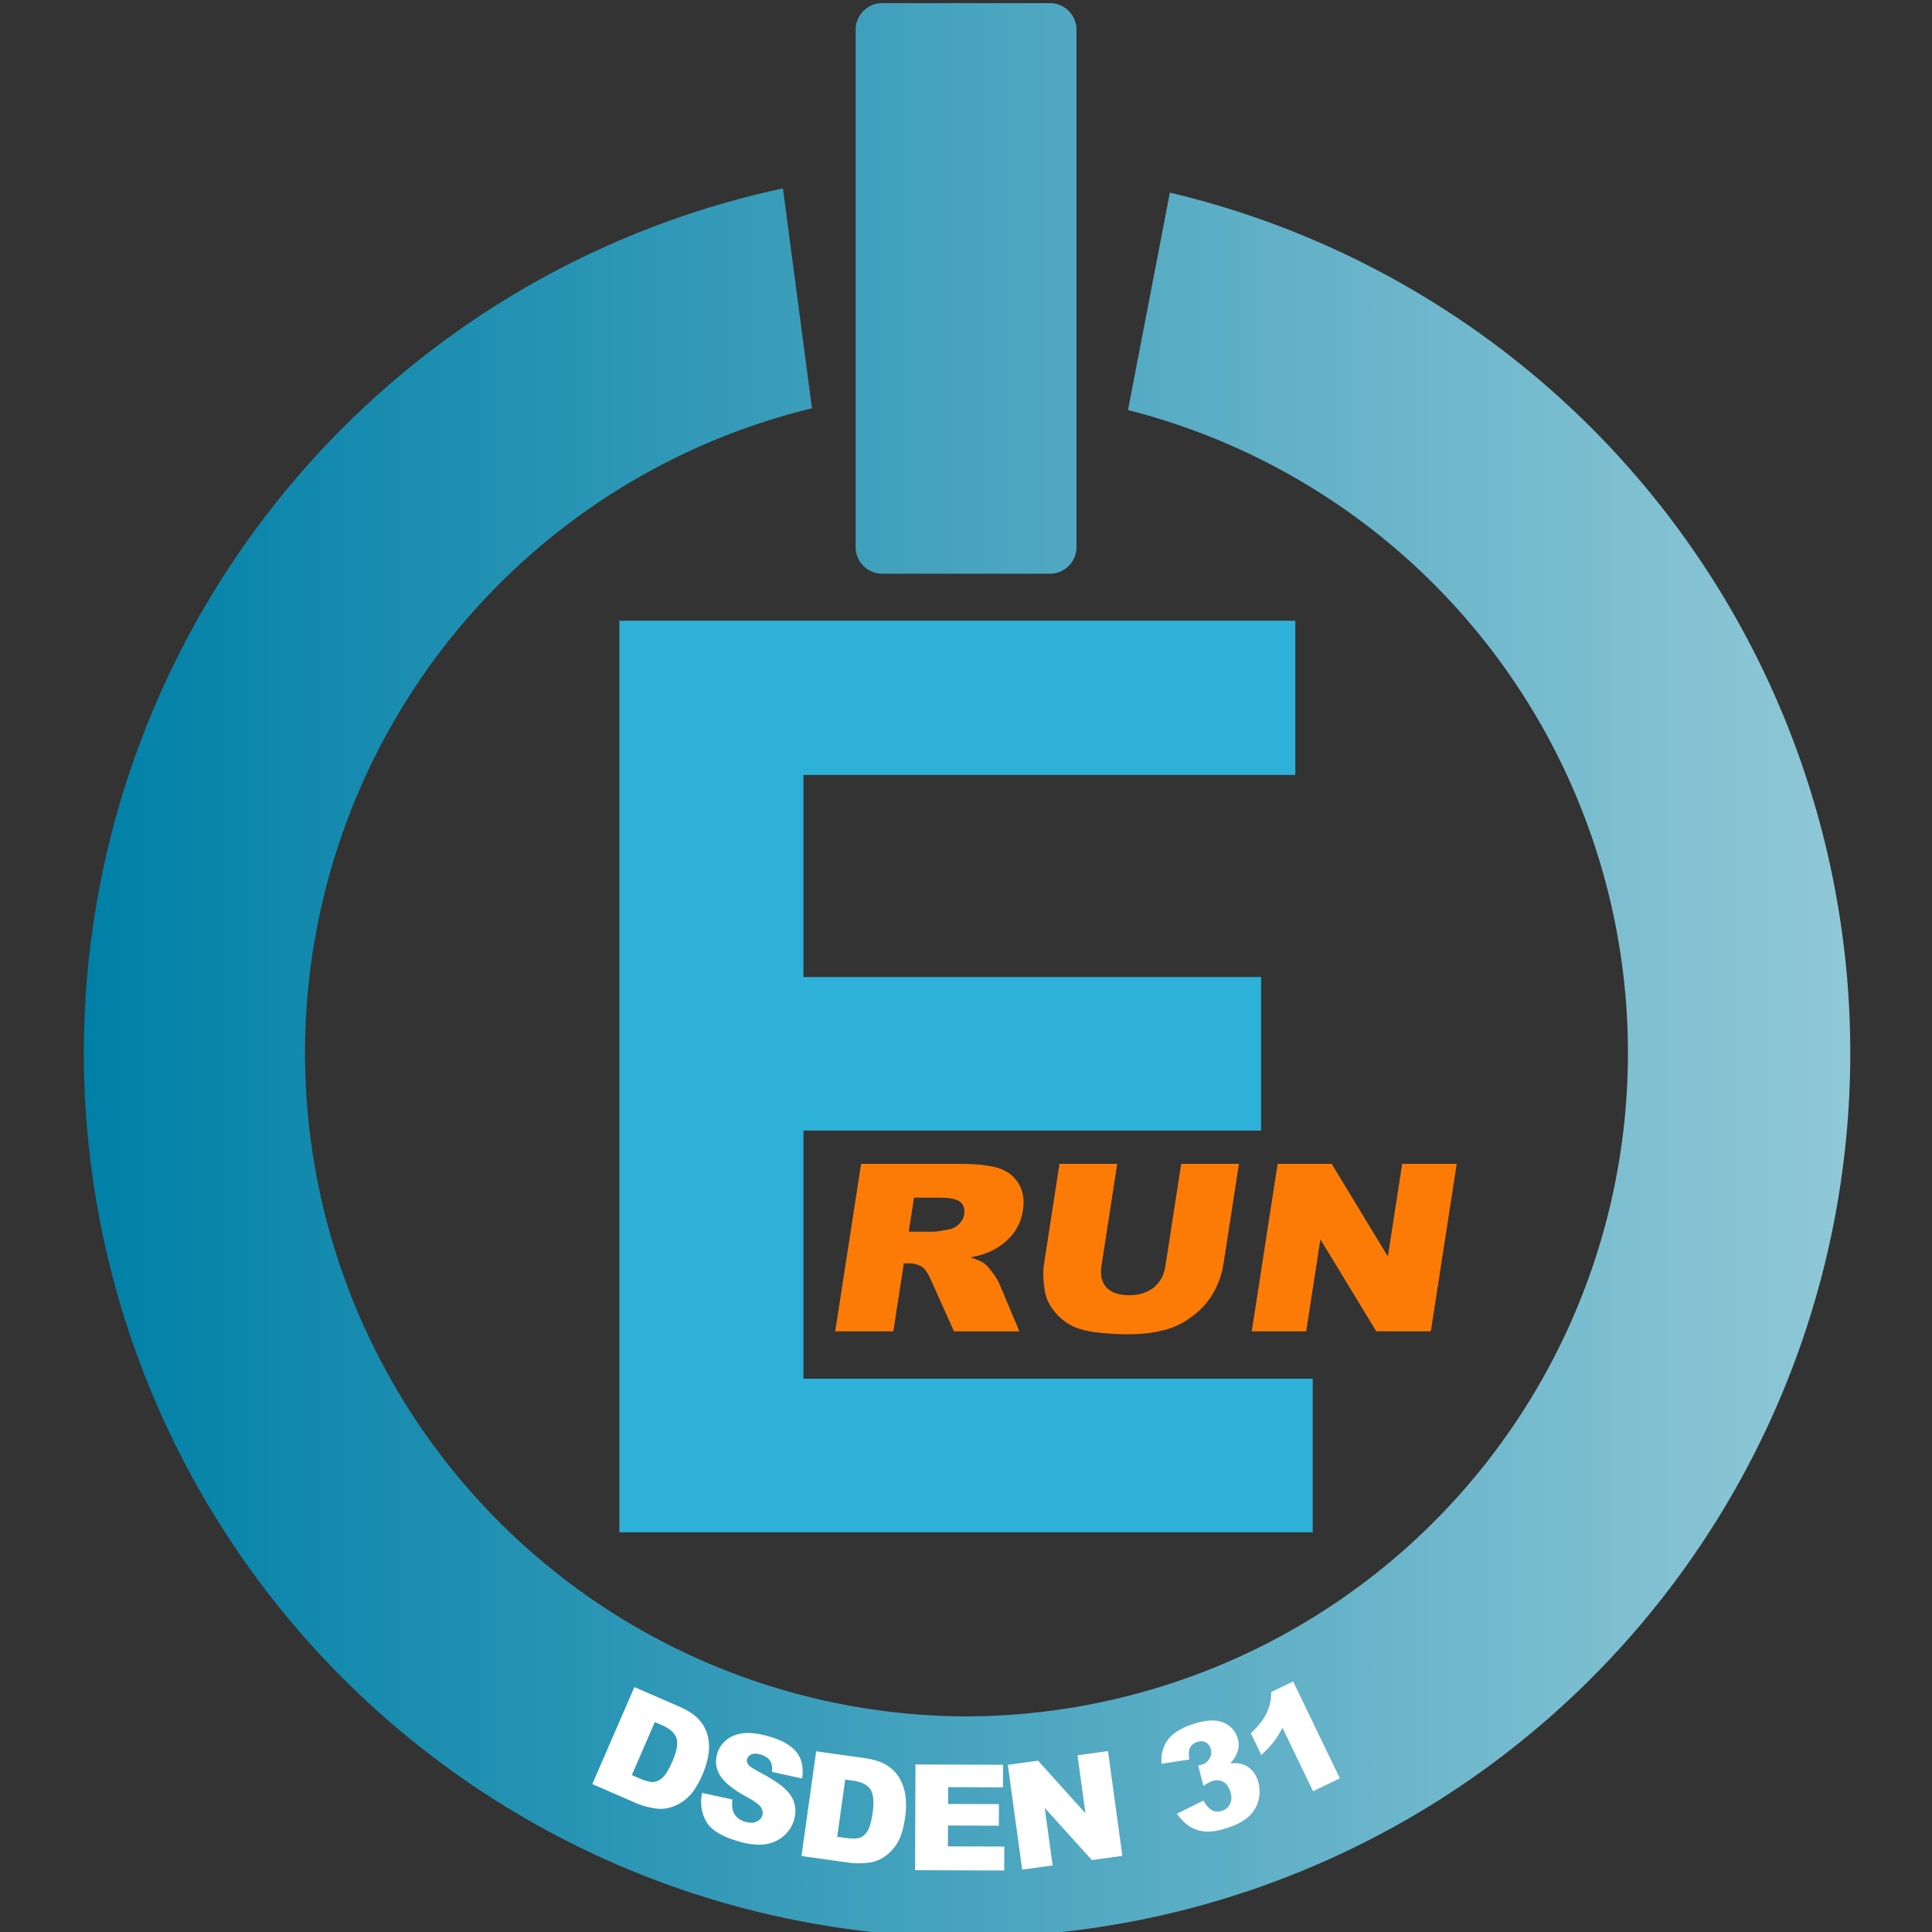 <?xml version="1.0" encoding="UTF-8"?>
<svg xmlns="http://www.w3.org/2000/svg" xmlns:v="https://vecta.io/nano" width="64" height="64" viewBox="0 0 33.867 33.867">
  <rect x="0" y="0" width="33.867" height="33.867" fill="#333333" stroke="none"/>
  <defs>
    <linearGradient id="A" x1="-38.959" y1="184.165" x2="45.506" y2="184.165" gradientUnits="userSpaceOnUse">
      <stop offset="0" stop-color="#0080a7"/>
      <stop offset="1" stop-color="#90c8d7"/>
    </linearGradient>
  </defs>
  <g transform="matrix(.367 0 0 .367 15.733 -50.582)">
    <path d="M-.728 137.975A1.27 1.27 0 0 0-2 139.247v24.709a1.27 1.27 0 0 0 1.272 1.273h8.003a1.27 1.27 0 0 0 1.273-1.273v-24.709a1.27 1.27 0 0 0-1.273-1.272zm-4.745 8.85a42.233 42.233 0 0 0 8.747 83.53 42.233 42.233 0 0 0 9.735-83.329l-2 10.385a31.687 31.687 0 0 1-7.734 62.397 31.687 31.687 0 0 1-7.361-62.48z" fill="url(#A)"/>
    <g fill="#fff">
      <path d="M-12.568 218.409l2.127.923q.629.273.94.611.315.339.429.768.114.429.044.902-.07.473-.276.947-.322.743-.671 1.079-.344.335-.765.483-.42.145-.804.087-.526-.078-.908-.244l-2.127-.923zm.976 1.671l-1.099 2.531.351.152q.449.195.681.179.234-.019.448-.219.216-.203.457-.759.32-.736.198-1.112-.122-.376-.678-.618z"/>
      <path d="M-9.338 223.463l1.454.314q-.052.361.039.584.149.361.58.482.322.091.536-.01.219-.103.275-.302.053-.189-.07-.385-.124-.196-.69-.499-.925-.501-1.243-.988-.321-.488-.16-1.058.106-.375.415-.645.313-.273.801-.34.492-.069 1.251.145.932.263 1.321.749.393.483.273 1.265l-1.439-.317q.036-.344-.104-.545-.137-.2-.455-.29-.262-.074-.426.001-.163.072-.208.231-.033.116.05.24.079.126.453.321.925.49 1.288.829.367.336.468.712.105.377-.007.775-.132.468-.502.789-.37.322-.892.396-.521.071-1.227-.128-1.24-.35-1.583-.962-.343-.612-.198-1.366zm5.453-1.987l2.296.322q.679.095 1.069.338.394.243.618.626.225.383.283.857.059.474-.013.986-.112.802-.359 1.219-.243.415-.609.67-.366.251-.751.298-.527.065-.94.007l-2.296-.322zm1.387 1.349l-.383 2.733.379.053q.484.068.704-.009.22-.08.373-.33.154-.253.238-.854.111-.795-.107-1.125-.218-.33-.819-.414zm3.356-.721l4.182.015-.004 1.078-2.618-.01-.003.803 2.429.009-.004 1.03-2.429-.009-.004.996 2.694.01-.004 1.144-4.258-.016zm4.411.018l1.444-.198 2.263 2.51-.379-2.768 1.457-.2.685 5.004-1.457.2-2.25-2.491.376 2.748-1.454.199zm8.673-.255l-1.332.205q-.049-.653.285-1.124.337-.472 1.152-.751.935-.32 1.472-.114.537.206.717.734.106.31.022.619-.084.309-.361.615.3-.026.478.015.288.065.501.262.215.192.329.525.143.417.056.877-.088.456-.427.805-.34.346-1.009.575-.652.223-1.082.199-.427-.025-.772-.235-.343-.214-.626-.616l1.266-.63q.215.374.432.475.219.096.473.009.267-.091.376-.347.112-.257.001-.583-.114-.332-.349-.456-.232-.125-.525-.024-.156.054-.403.226l-.256-.972q.116-.022.178-.043.261-.089.377-.315.119-.226.041-.455-.075-.218-.25-.304-.175-.086-.403-.008-.235.08-.332.274-.099.19-.029.563zm4.955-3.728l2.23 4.627-1.279.616-1.461-3.032q-.197.385-.418.672-.218.285-.592.629l-.5-1.037q.545-.519.762-.983.216-.464.212-.989z"/>
    </g>
    <path d="M-13.284 211.014v-43.54H19v7.366H-4.493v9.652h21.859v7.336H-4.493v11.85h24.324v7.336z" fill="#2db1d8"/>
    <path d="M-2.976 201.416l1.237-8.001h4.606q1.281 0 1.928.196.647.196.979.731.333.529.215 1.294-.103.666-.495 1.152-.391.48-.993.78-.383.191-1.019.317.471.147.674.295.137.098.374.42.243.322.314.497l.978 2.32H2.698L1.6 198.971q-.207-.475-.405-.617-.27-.186-.649-.186H.302l-.502 3.247zm3.512-4.759h1.165q.189 0 .749-.109.282-.049.484-.251.208-.202.249-.464.06-.388-.183-.595-.242-.207-.999-.207H.787zm13.014-3.242h2.758l-.737 4.77q-.11.71-.458 1.343-.341.628-.945 1.102-.597.469-1.206.66-.847.267-1.975.267-.653 0-1.415-.082-.756-.082-1.238-.322-.481-.246-.845-.693-.358-.448-.443-.922-.138-.764-.047-1.354l.737-4.77h2.758l-.755 4.885q-.101.655.244 1.026.352.366 1.072.366.714 0 1.172-.36.465-.366.568-1.032zm4.606 0h2.581l2.684 4.426.684-4.426h2.605l-1.237 8.001h-2.605l-2.67-4.394-.679 4.394H16.92z" fill="#fc7b07"/>
  </g>
</svg>
